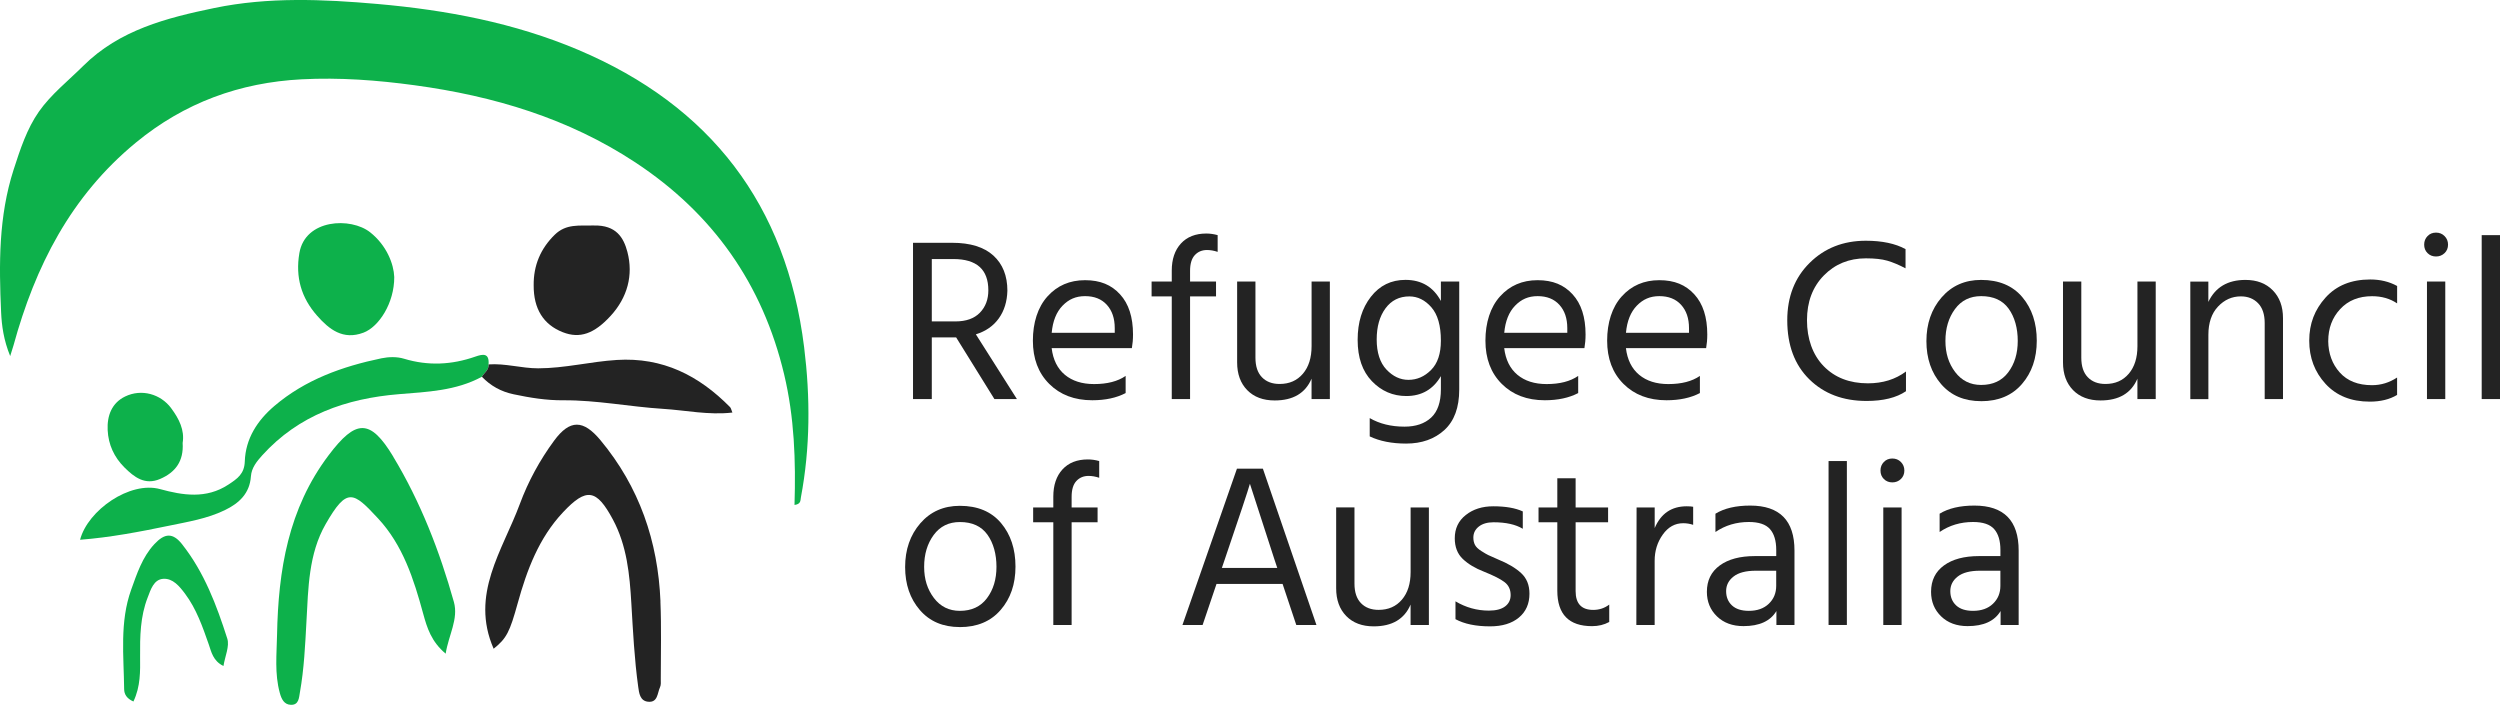 <?xml version="1.0" standalone="no"?>
<!DOCTYPE svg PUBLIC "-//W3C//DTD SVG 1.1//EN" "http://www.w3.org/Graphics/SVG/1.1/DTD/svg11.dtd">
<svg xmlns="http://www.w3.org/2000/svg" id="Layer_2" viewBox="0 0 741.47 209.04" width="741.47" height="209.04"><g id="Layer_1-2"><g><g><path d="M171.51,14.79C152.5,6.76,132.46,2.98,111.97,1.18,95.78-.24,79.57-.94,63.59,2.37c-14.1,2.92-28.14,6.48-38.89,17.16-4.48,4.45-9.59,8.48-13.16,13.57-3.55,5.07-5.55,11.18-7.5,17.22C-.43,64.19-.32,78.38,.33,92.6c.18,4.01,.75,8.24,2.69,13.01,.53-1.69,.78-2.42,.98-3.15,6.43-23.45,16.99-44.26,36.29-60.16,14.43-11.88,30.84-17.82,49.19-18.78,11.21-.58,22.38,.25,33.54,1.77,23.43,3.19,45.62,9.81,65.48,22.92,22.91,15.12,37.68,36,44.06,62.8,3.04,12.74,3.49,25.61,3.08,38.75,1.95-.25,1.73-1.35,1.9-2.25,2.78-14.78,2.8-29.66,.96-44.49-5.23-42.25-27.77-71.65-67-88.23Z" fill="#0db14b"/><path d="M116.64,135.44c-6.86-11.37-11.11-11.09-19.14-.46-12.03,15.91-14.96,34.21-15.33,53.3-.11,5.73-.75,11.52,.81,17.21,.5,1.85,1.29,3.49,3.29,3.55,2.38,.07,2.39-2.07,2.69-3.75,1.23-6.94,1.55-13.95,1.93-20.97,.54-9.88,.63-20.06,5.69-28.87,6.34-11.05,8.17-9.64,15.55-1.69,7.37,7.92,10.6,18.03,13.38,28.25,1.14,4.17,2.4,8.28,6.67,11.86,.86-5.5,3.85-10.28,2.44-15.33-4.23-15.07-9.87-29.63-17.99-43.08Z" fill="#0db14b"/><path d="M195.89,178.38c-.74-17.83-6.25-33.96-17.82-47.85-5.07-6.08-9.04-6.18-13.71,.15-4.26,5.78-7.7,12.1-10.18,18.79-5.11,13.8-14.83,26.81-7.77,42.94,3.86-3.09,4.78-4.99,7.14-13.52,2.73-9.85,6.28-19.35,13.45-26.97,6.93-7.37,9.91-6.9,14.77,2.15,4.17,7.76,4.98,16.32,5.48,24.87,.49,8.28,.9,16.56,2.04,24.78,.25,1.81,.51,4.14,2.89,4.4,2.97,.32,2.76-2.58,3.58-4.31,.32-.67,.22-1.57,.22-2.37,0-7.69,.21-15.4-.11-23.08Z" fill="#232323"/><path d="M144.9,108.08c.26-3.43-1.64-3.11-3.93-2.31-6.98,2.44-13.98,2.8-21.16,.62-2.06-.63-4.54-.57-6.69-.12-11.6,2.42-22.6,6.34-31.77,14.16-5.03,4.29-8.53,9.68-8.75,16.45-.12,3.7-2.25,5.13-4.9,6.87-6.56,4.3-13.53,3.15-20.2,1.32-8.97-2.47-21.47,6.27-23.75,15.02,8.96-.7,17.65-2.36,26.34-4.16,5.64-1.17,11.32-2.08,16.56-4.61,4.27-2.06,7.41-4.96,7.77-10.05,.18-2.53,1.76-4.45,3.36-6.23,10.82-11.96,24.96-16.85,40.5-18.13,8.48-.7,16.93-.99,24.63-5.16,.7-1.2,2.14-2,1.98-3.66Z" fill="#0db14b"/><path d="M182.91,106.76c-7.81,.49-15.4,2.47-23.29,2.48-4.98,0-9.76-1.52-14.72-1.16,.15,1.66-1.28,2.46-1.98,3.66,2.6,2.7,5.67,4.41,9.42,5.2,4.87,1.03,9.72,1.82,14.71,1.78,9.94-.07,19.71,1.92,29.58,2.54,6.74,.42,13.49,1.91,20.59,1.1-.34-.82-.41-1.33-.7-1.62-9.23-9.36-19.95-14.84-33.61-13.98Z" fill="#232323"/><path d="M166.97,98.55c4.98,1.94,9.25,.47,14.14-4.87,4.99-5.45,6.77-12.08,4.97-18.96-1.12-4.27-3.34-7.98-9.92-7.84-4.44,.1-8.26-.56-11.64,2.75-4.2,4.11-6.3,9.1-6.24,14.97-.04,7,2.88,11.69,8.68,13.95Z" fill="#232323"/><path d="M107.79,98.67c4.6-1.73,9.17-8.8,9.14-16.5-.14-3.88-2.26-9.4-7.13-13.26-5.77-4.58-19.29-3.96-21.01,6.15-1.22,7.18,.58,13.25,5.23,18.54,3.6,4.1,7.71,7.34,13.76,5.07Z" fill="#0db14b"/><path d="M54.07,161.49c-2.81-3.57-5.2-3.42-8.3-.09-3.57,3.84-5.17,8.79-6.87,13.51-3.43,9.56-2.19,19.61-2.08,29.5,.02,1.48,.74,2.76,2.75,3.65,2.13-4.49,2.02-8.95,1.98-13.37-.05-5.93,.05-11.84,2.24-17.46,.91-2.35,1.79-5.38,4.65-5.56,2.82-.17,4.76,2.18,6.44,4.42,3.38,4.52,5.18,9.75,7.02,14.99,.8,2.28,1.24,4.89,4.37,6.46,.48-2.97,1.86-5.88,1.14-8.13-3.16-9.88-6.83-19.65-13.36-27.93Z" fill="#0db14b"/><path d="M50.76,121.05c-3.12-4.19-8.78-5.81-13.64-3.46-3.96,1.91-5.4,5.69-5.19,9.99,.21,4.3,1.92,8.01,4.97,11.05,2.92,2.91,6.09,5.34,10.56,3.43,4.54-1.94,7.07-5.27,6.71-10.7,.63-3.79-1.08-7.18-3.41-10.3Z" fill="#0db14b"/></g><g><path d="M301.6,118.36h-6.67l-11.35-18.29h-7.22v18.29h-5.57v-46.35h11.62c5.36,0,9.43,1.26,12.21,3.78,2.77,2.52,4.16,6.01,4.16,10.45-.09,3.21-.94,5.94-2.54,8.18-1.61,2.25-3.87,3.83-6.81,4.74l12.17,19.19Zm-25.24-41.53v18.5h7.01c3.16,0,5.58-.86,7.25-2.58,1.67-1.72,2.51-3.93,2.51-6.64,0-6.19-3.46-9.28-10.38-9.28h-6.4Z" fill="#232323"/><path d="M333.85,111.49v5.09c-2.71,1.42-6.01,2.13-9.9,2.13-5.27,0-9.52-1.62-12.76-4.85s-4.85-7.51-4.85-12.82,1.44-9.92,4.33-13.13c2.89-3.21,6.6-4.81,11.14-4.81s7.82,1.4,10.38,4.19c2.57,2.8,3.85,6.76,3.85,11.9,0,1.47-.12,2.82-.34,4.06h-23.79c.41,3.44,1.72,6.07,3.92,7.91,2.2,1.83,5.09,2.75,8.66,2.75,3.9,0,7.01-.8,9.35-2.41Zm-3.23-12.79v-1.38c0-2.89-.78-5.19-2.34-6.91-1.56-1.72-3.71-2.58-6.46-2.58s-4.84,.94-6.67,2.82c-1.83,1.88-2.91,4.56-3.23,8.05h18.7Z" fill="#232323"/><path d="M361.14,69.75v4.95c-1.1-.37-2.16-.55-3.16-.55-1.47,0-2.67,.5-3.61,1.51-.94,1.01-1.41,2.57-1.41,4.68v3.16h7.7v4.4h-7.7v30.46h-5.43v-30.46h-5.98v-4.4h5.98v-3.23c0-3.39,.91-6.07,2.72-8.05,1.81-1.97,4.32-2.96,7.53-2.96,1.1,0,2.22,.16,3.37,.48Z" fill="#232323"/><path d="M388.99,83.5h5.43v34.86h-5.43v-6.05c-1.83,4.31-5.48,6.46-10.93,6.46-3.44,0-6.15-1.02-8.15-3.06-1.99-2.04-2.99-4.78-2.99-8.22v-24h5.43v22.62c0,2.52,.64,4.45,1.93,5.78,1.28,1.33,3.03,1.99,5.23,1.99,2.89,0,5.19-1.01,6.91-3.03,1.72-2.02,2.58-4.74,2.58-8.18v-19.19Z" fill="#232323"/><path d="M427.36,83.5h5.43v32.04c0,5.32-1.47,9.32-4.4,12-2.93,2.68-6.72,4.02-11.35,4.02-4.22,0-7.82-.71-10.8-2.13v-5.43c2.93,1.7,6.37,2.54,10.31,2.54,3.35,0,5.98-.89,7.91-2.68,1.92-1.79,2.89-4.58,2.89-8.39v-3.92c-2.29,3.94-5.71,5.91-10.25,5.91-3.99,0-7.39-1.47-10.21-4.4-2.82-2.93-4.23-7.01-4.23-12.24s1.31-9.44,3.92-12.79c2.61-3.35,6.03-5.02,10.25-5.02,4.77,0,8.27,2.09,10.52,6.26v-5.78Zm-9.63,29.16c2.52,0,4.76-.97,6.7-2.92,1.95-1.95,2.92-4.85,2.92-8.7,0-4.45-.94-7.75-2.82-9.9-1.88-2.15-4.06-3.23-6.53-3.23-2.98,0-5.34,1.18-7.08,3.54-1.74,2.36-2.61,5.44-2.61,9.25s.96,6.87,2.89,8.9c1.92,2.04,4.1,3.06,6.53,3.06Z" fill="#232323"/><path d="M468.07,111.49v5.09c-2.71,1.42-6.01,2.13-9.9,2.13-5.27,0-9.52-1.62-12.76-4.85s-4.85-7.51-4.85-12.82,1.44-9.92,4.33-13.13c2.89-3.21,6.6-4.81,11.14-4.81s7.82,1.4,10.38,4.19c2.57,2.8,3.85,6.76,3.85,11.9,0,1.47-.12,2.82-.34,4.06h-23.79c.41,3.44,1.72,6.07,3.92,7.91,2.2,1.83,5.09,2.75,8.66,2.75,3.9,0,7.01-.8,9.35-2.41Zm-3.23-12.79v-1.38c0-2.89-.78-5.19-2.34-6.91-1.56-1.72-3.71-2.58-6.46-2.58s-4.84,.94-6.67,2.82c-1.83,1.88-2.91,4.56-3.23,8.05h18.7Z" fill="#232323"/><path d="M504.17,111.49v5.09c-2.71,1.42-6.01,2.13-9.9,2.13-5.27,0-9.52-1.62-12.76-4.85s-4.85-7.51-4.85-12.82,1.44-9.92,4.33-13.13c2.89-3.21,6.6-4.81,11.14-4.81s7.82,1.4,10.38,4.19c2.57,2.8,3.85,6.76,3.85,11.9,0,1.47-.12,2.82-.34,4.06h-23.79c.41,3.44,1.72,6.07,3.92,7.91,2.2,1.83,5.09,2.75,8.66,2.75,3.9,0,7.01-.8,9.35-2.41Zm-3.23-12.79v-1.38c0-2.89-.78-5.19-2.34-6.91-1.56-1.72-3.71-2.58-6.46-2.58s-4.84,.94-6.67,2.82c-1.83,1.88-2.91,4.56-3.23,8.05h18.7Z" fill="#232323"/><path d="M565.16,73.87v5.71c-2.02-1.05-3.83-1.81-5.43-2.27-1.6-.46-3.71-.69-6.33-.69-5,0-9.16,1.7-12.48,5.09-3.32,3.39-4.99,7.82-4.99,13.27s1.65,10.22,4.95,13.62c3.3,3.39,7.68,5.09,13.13,5.09,4.4,0,8.16-1.17,11.28-3.51v5.85c-2.84,1.93-6.74,2.89-11.69,2.89-6.97,0-12.63-2.14-16.99-6.43-4.36-4.29-6.53-10.12-6.53-17.5,0-6.97,2.21-12.64,6.64-17.02,4.42-4.38,9.98-6.57,16.67-6.57,4.81,0,8.73,.83,11.76,2.48Z" fill="#232323"/><path d="M587.58,118.98c-5,0-8.95-1.68-11.86-5.05-2.91-3.37-4.37-7.62-4.37-12.76s1.5-9.5,4.5-12.96c3-3.46,6.91-5.19,11.72-5.19,5.27,0,9.34,1.7,12.21,5.09,2.86,3.39,4.3,7.7,4.3,12.93s-1.47,9.47-4.4,12.86c-2.93,3.39-6.97,5.09-12.1,5.09Zm0-31.15c-3.3,0-5.89,1.28-7.77,3.85-1.88,2.57-2.82,5.71-2.82,9.42s.96,6.7,2.89,9.25c1.93,2.54,4.49,3.82,7.7,3.82,3.48,0,6.17-1.25,8.04-3.75,1.88-2.5,2.82-5.6,2.82-9.32s-.89-7.02-2.68-9.52c-1.79-2.5-4.52-3.75-8.18-3.75Z" fill="#232323"/><path d="M633.93,83.5h5.43v34.86h-5.43v-6.05c-1.83,4.31-5.48,6.46-10.93,6.46-3.44,0-6.15-1.02-8.15-3.06-1.99-2.04-2.99-4.78-2.99-8.22v-24h5.43v22.62c0,2.52,.64,4.45,1.93,5.78,1.28,1.33,3.03,1.99,5.23,1.99,2.89,0,5.19-1.01,6.91-3.03,1.72-2.02,2.58-4.74,2.58-8.18v-19.19Z" fill="#232323"/><path d="M654.97,83.5v6.05c2.06-4.35,5.73-6.53,11-6.53,3.39,0,6.1,1.03,8.11,3.09,2.02,2.06,3.03,4.81,3.03,8.25v24h-5.43v-22.55c0-2.57-.65-4.53-1.96-5.88-1.31-1.35-3.01-2.03-5.12-2.03-2.61,0-4.87,1.01-6.77,3.03-1.9,2.02-2.85,4.81-2.85,8.39v19.05h-5.36v-34.86h5.36Z" fill="#232323"/><path d="M690.52,101.1c.04,3.76,1.19,6.89,3.44,9.39,2.25,2.5,5.43,3.75,9.56,3.75,2.66,0,5.13-.76,7.43-2.27v5.16c-2.2,1.33-4.91,1.99-8.11,1.99-5.5,0-9.87-1.75-13.1-5.26-3.23-3.51-4.85-7.78-4.85-12.82s1.62-9.21,4.85-12.79,7.64-5.36,13.24-5.36c2.98,0,5.64,.64,7.98,1.93v5.16c-2.11-1.42-4.58-2.13-7.43-2.13-3.94,0-7.09,1.27-9.46,3.82-2.36,2.54-3.54,5.7-3.54,9.46Z" fill="#232323"/><path d="M719.98,75.07c-.67-.66-1-1.5-1-2.51s.33-1.86,1-2.54c.66-.69,1.5-1.03,2.51-1.03s1.86,.34,2.54,1.03c.69,.69,1.03,1.54,1.03,2.54s-.34,1.85-1.03,2.51c-.69,.67-1.54,1-2.54,1s-1.85-.33-2.51-1Zm-.17,43.29v-34.86h5.43v34.86h-5.43Z" fill="#232323"/><path d="M736.04,118.36v-48.62h5.43v48.62h-5.43Z" fill="#232323"/><path d="M284.68,185.98c-5,0-8.95-1.68-11.86-5.05-2.91-3.37-4.37-7.62-4.37-12.76s1.5-9.5,4.5-12.96c3-3.46,6.91-5.19,11.72-5.19,5.27,0,9.34,1.7,12.21,5.09,2.86,3.39,4.3,7.7,4.3,12.93s-1.47,9.47-4.4,12.86c-2.93,3.39-6.97,5.09-12.1,5.09Zm0-31.15c-3.3,0-5.89,1.28-7.77,3.85-1.88,2.57-2.82,5.71-2.82,9.42s.96,6.7,2.89,9.25c1.93,2.54,4.49,3.82,7.7,3.82,3.48,0,6.17-1.25,8.04-3.75,1.88-2.5,2.82-5.6,2.82-9.32s-.89-7.02-2.68-9.52c-1.79-2.5-4.52-3.75-8.18-3.75Z" fill="#232323"/><path d="M326.01,136.75v4.95c-1.1-.37-2.16-.55-3.16-.55-1.47,0-2.67,.5-3.61,1.51-.94,1.01-1.41,2.57-1.41,4.68v3.16h7.7v4.4h-7.7v30.46h-5.43v-30.46h-5.98v-4.4h5.98v-3.23c0-3.39,.91-6.07,2.72-8.05,1.81-1.97,4.32-2.96,7.53-2.96,1.1,0,2.22,.16,3.37,.48Z" fill="#232323"/><path d="M384.46,185.36l-4.06-12.17h-19.6l-4.12,12.17h-5.98l16.16-46.35h7.7l15.88,46.35h-5.98Zm-22.07-16.92h16.43l-.89-2.68-7.22-22.28c-.55,1.97-3.03,9.42-7.43,22.35l-.89,2.61Z" fill="#232323"/><path d="M418.36,150.5h5.43v34.86h-5.43v-6.05c-1.83,4.31-5.48,6.46-10.93,6.46-3.44,0-6.15-1.02-8.15-3.06-1.99-2.04-2.99-4.78-2.99-8.22v-24h5.43v22.62c0,2.52,.64,4.45,1.93,5.78,1.28,1.33,3.03,1.99,5.23,1.99,2.89,0,5.19-1.01,6.91-3.03,1.72-2.02,2.58-4.74,2.58-8.18v-19.19Z" fill="#232323"/><path d="M451.64,151.67v5.16c-2.11-1.28-5-1.93-8.67-1.93-1.83,0-3.29,.42-4.37,1.27-1.08,.85-1.62,1.94-1.62,3.27,0,.83,.16,1.55,.48,2.17,.32,.62,.95,1.23,1.89,1.82,.94,.6,1.63,1,2.06,1.2,.44,.21,1.39,.63,2.85,1.27,2.93,1.19,5.23,2.54,6.88,4.06,1.65,1.51,2.48,3.55,2.48,6.12,0,2.98-1.04,5.34-3.13,7.08-2.09,1.74-4.94,2.61-8.56,2.61-4.22,0-7.63-.71-10.25-2.13v-5.29c3.07,1.83,6.37,2.75,9.9,2.75,2.11,0,3.71-.41,4.81-1.24s1.65-1.95,1.65-3.37c0-1.65-.61-2.93-1.82-3.85-1.21-.92-3.24-1.95-6.09-3.09-2.61-1.01-4.71-2.27-6.29-3.78-1.58-1.51-2.37-3.55-2.37-6.12,0-2.89,1.09-5.19,3.27-6.91,2.18-1.72,4.89-2.58,8.15-2.58,3.62,0,6.53,.5,8.73,1.51Z" fill="#232323"/><path d="M467.31,154.9v20.42c0,3.71,1.74,5.57,5.23,5.57,1.79,0,3.37-.53,4.74-1.58v5.16c-1.51,.83-3.21,1.24-5.09,1.24-6.88,0-10.31-3.51-10.31-10.52v-20.29h-5.57v-4.4h5.57v-8.66h5.43v8.66h9.63v4.4h-9.63Z" fill="#232323"/><path d="M490.76,150.5v6.12c1.83-4.31,5-6.46,9.49-6.46,.83,0,1.47,.05,1.92,.14v5.36c-.96-.32-1.95-.48-2.96-.48-2.43,0-4.45,1.12-6.05,3.37-1.61,2.25-2.41,4.84-2.41,7.77v19.05h-5.43l.07-34.86h5.36Z" fill="#232323"/><path d="M508.78,157.79v-5.43c2.61-1.6,6.05-2.41,10.31-2.41,8.76,0,13.13,4.45,13.13,13.34v22.07h-5.36v-4.13c-1.79,2.98-5.04,4.47-9.76,4.47-3.26,0-5.88-.96-7.87-2.89-1.99-1.93-2.99-4.35-2.99-7.29,0-3.35,1.27-5.95,3.82-7.81,2.54-1.86,6.02-2.78,10.42-2.78h6.33v-1.79c0-2.75-.62-4.82-1.86-6.22-1.24-1.4-3.32-2.1-6.26-2.1-3.71,0-7.01,.99-9.9,2.96Zm18.02,11.48h-6.05c-2.93,0-5.13,.57-6.6,1.72-1.47,1.15-2.2,2.59-2.2,4.33s.57,3.15,1.72,4.23c1.15,1.08,2.82,1.62,5.02,1.62,2.48,0,4.45-.7,5.91-2.1,1.47-1.4,2.2-3.17,2.2-5.33v-4.47Z" fill="#232323"/><path d="M542.33,185.36v-48.62h5.43v48.62h-5.43Z" fill="#232323"/><path d="M558.73,142.07c-.67-.66-1-1.5-1-2.51s.33-1.86,1-2.54c.66-.69,1.5-1.03,2.51-1.03s1.86,.34,2.54,1.03c.69,.69,1.03,1.54,1.03,2.54s-.34,1.85-1.03,2.51c-.69,.67-1.54,1-2.54,1s-1.85-.33-2.51-1Zm-.17,43.29v-34.86h5.43v34.86h-5.43Z" fill="#232323"/><path d="M575.27,157.79v-5.43c2.61-1.6,6.05-2.41,10.31-2.41,8.76,0,13.13,4.45,13.13,13.34v22.07h-5.36v-4.13c-1.79,2.98-5.04,4.47-9.76,4.47-3.26,0-5.88-.96-7.87-2.89-1.99-1.93-2.99-4.35-2.99-7.29,0-3.35,1.27-5.95,3.82-7.81,2.54-1.86,6.02-2.78,10.42-2.78h6.33v-1.79c0-2.75-.62-4.82-1.86-6.22-1.24-1.4-3.32-2.1-6.26-2.1-3.71,0-7.01,.99-9.9,2.96Zm18.02,11.48h-6.05c-2.93,0-5.13,.57-6.6,1.72-1.47,1.15-2.2,2.59-2.2,4.33s.57,3.15,1.72,4.23c1.15,1.08,2.82,1.62,5.02,1.62,2.48,0,4.45-.7,5.91-2.1,1.47-1.4,2.2-3.17,2.2-5.33v-4.47Z" fill="#232323"/></g></g></g></svg>